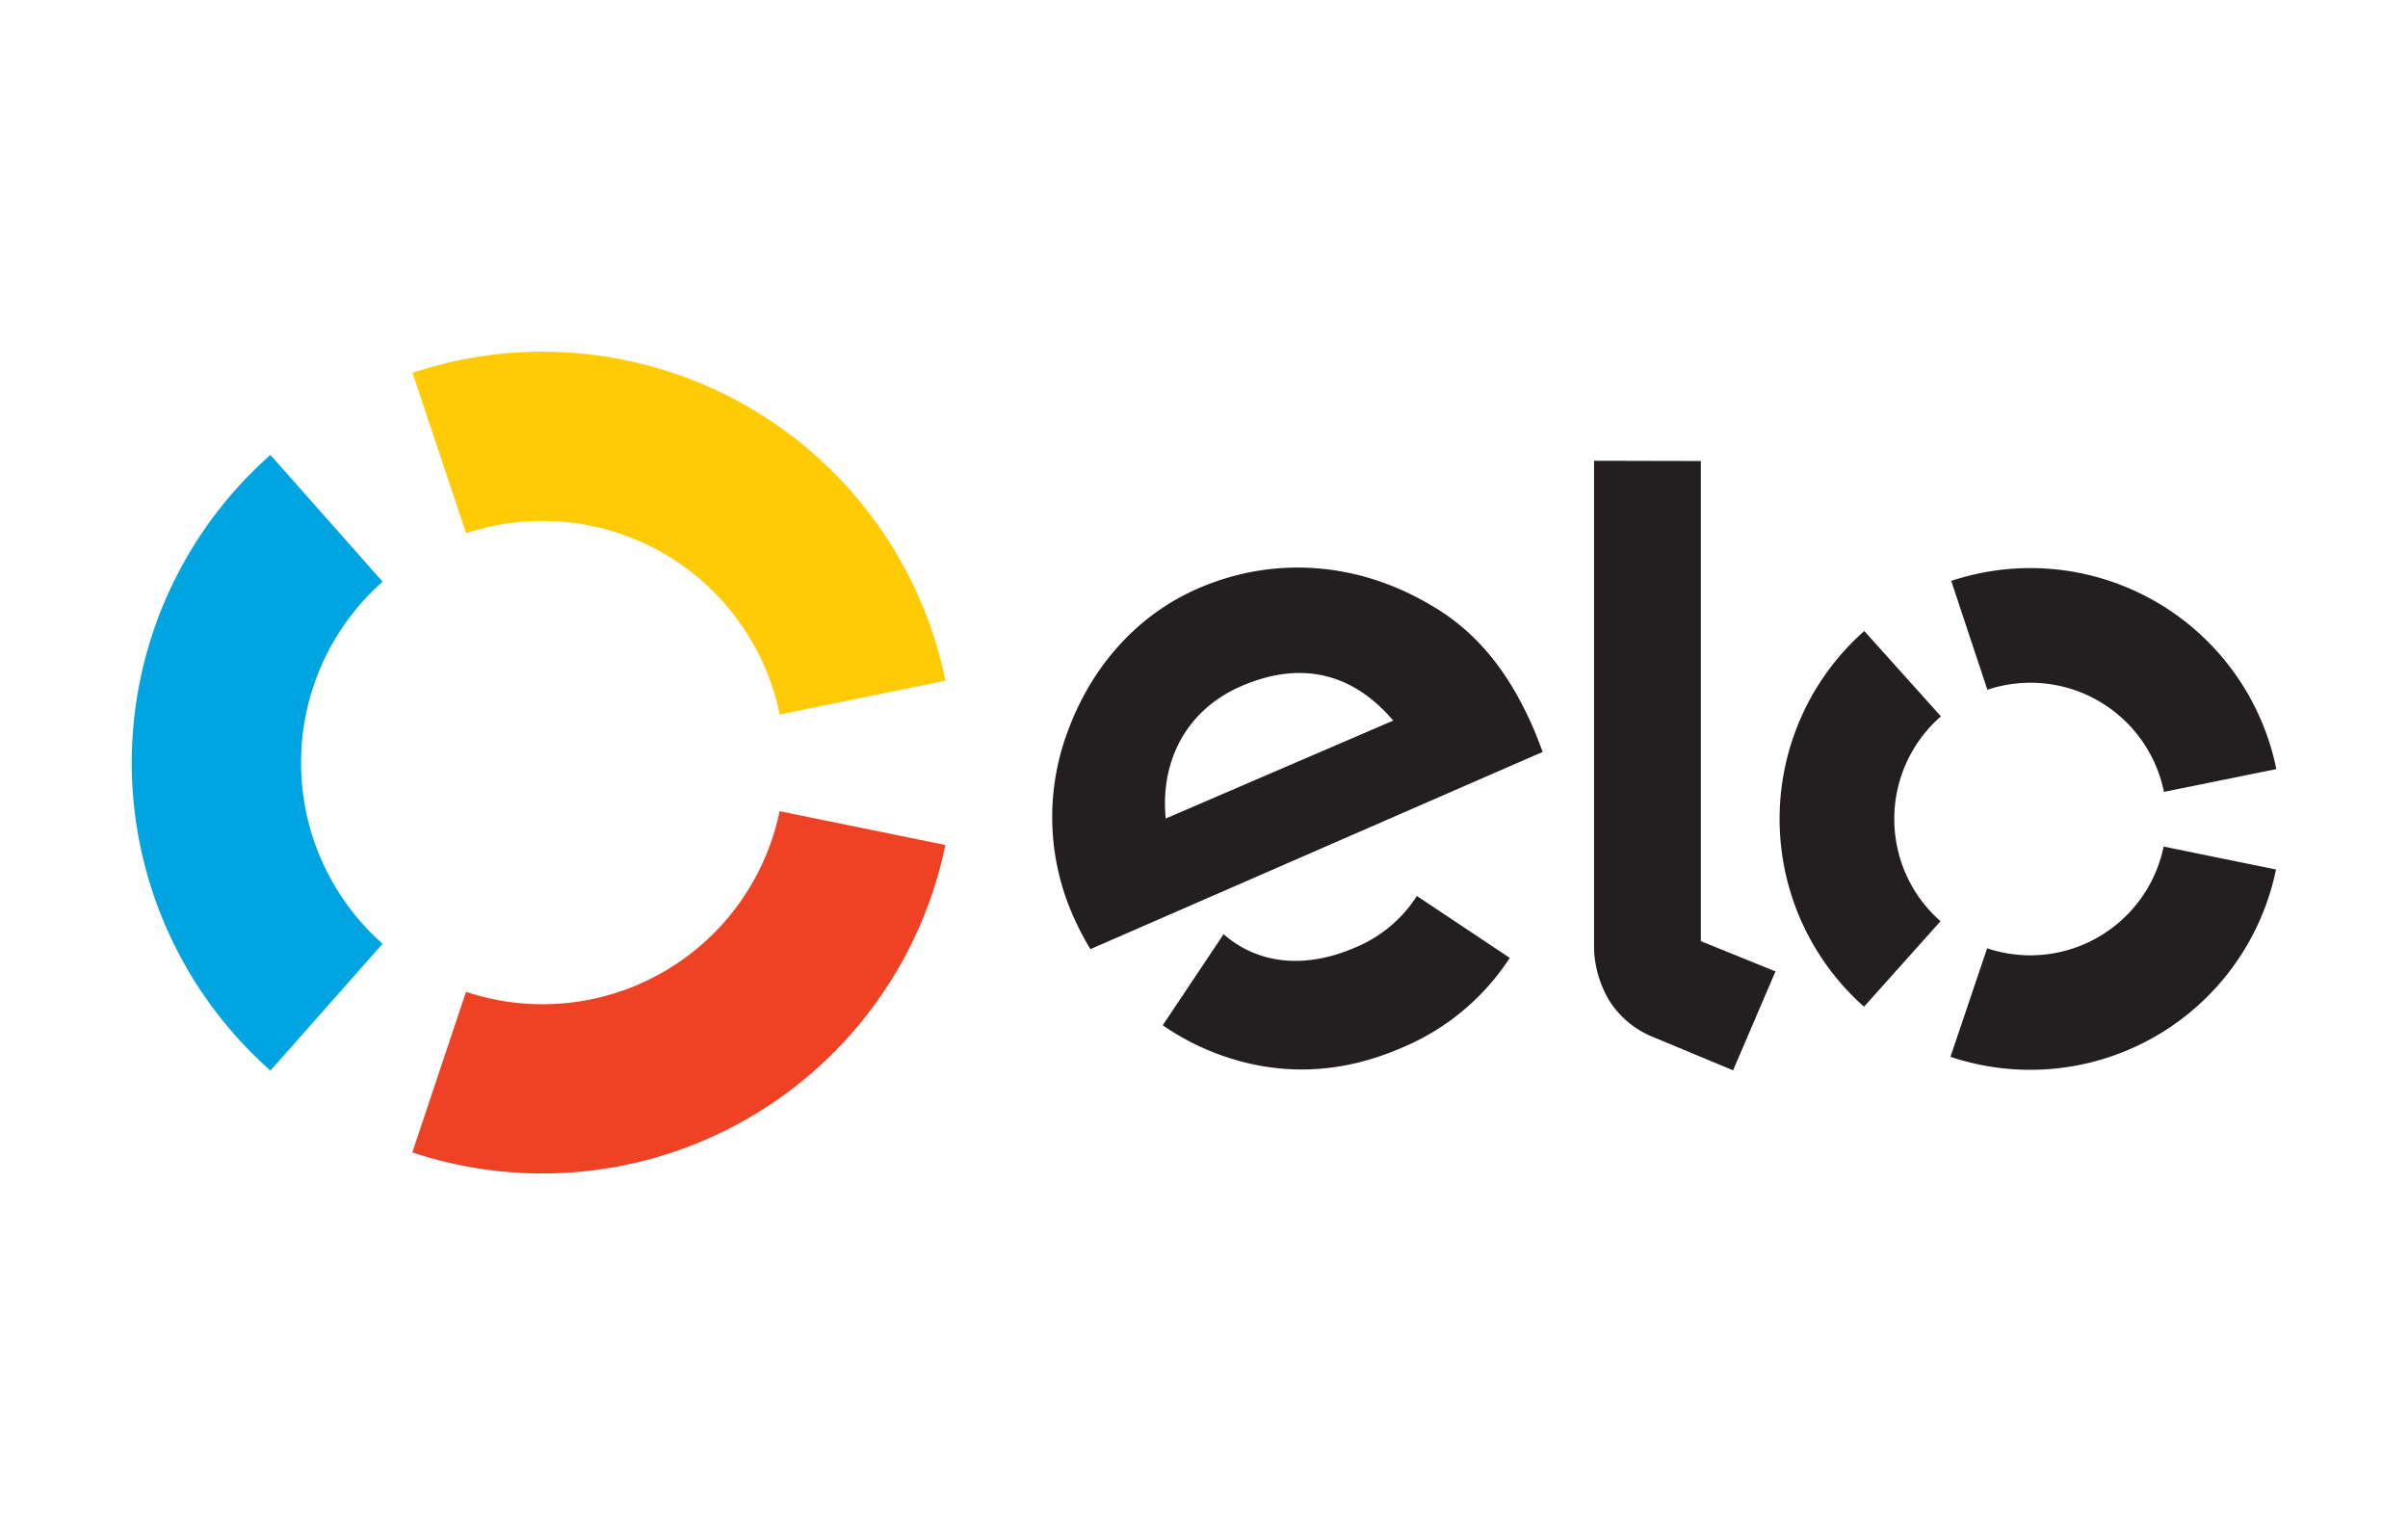 <svg viewBox="0 0 600 380" xmlns="http://www.w3.org/2000/svg"><path d="m116.14 132.85a60.33 60.33 0 0 1 78.13 45.15l41.3-8.42a102.46 102.46 0 0 0 -132.79-76.7z" fill="#ffcb05"/><path d="m67.4 266.7 27.93-31.58a60.22 60.22 0 0 1 0-90.21l-27.95-31.58a102.38 102.38 0 0 0 0 153.37" fill="#00a4e0"/><path d="m194.26 202.09a60.32 60.32 0 0 1 -78.14 45l-13.38 40a102.54 102.54 0 0 0 132.82-76.58z" fill="#ef4123"/><g fill="#231f20"><path d="m271.69 236.46a73.14 73.14 0 0 1 -4.3-8.28 60.73 60.73 0 0 1 -1.33-46c6.07-16.54 17.67-29.21 32.66-35.66 18.84-8.11 39.68-6.51 57.75 4.21 11.47 6.58 19.6 16.74 25.78 31.11.78 1.84 1.48 3.81 2.15 5.48zm37.64-65.54c-13.39 5.75-20.29 18.3-18.87 33l56.69-24.4c-9.75-11.44-22.43-15.23-37.82-8.6zm44.89 53.08-1.18-.79a33.19 33.19 0 0 1 -15.32 12.82c-12.67 5.51-24.41 4.1-32.85-3.3l-.77 1.18s0 0 0 0l-14.38 21.51a61.85 61.85 0 0 0 11.43 6.26c15.89 6.6 32.14 6.3 48.16-.67a59.25 59.25 0 0 0 26.88-22.37z"/><path d="m423.8 114.85v119.62l18.6 7.53-10.57 24.65-20.53-8.55a23.2 23.2 0 0 1 -10.11-8.49 26.71 26.71 0 0 1 -4-14.82v-120z"/><path d="m472 204a33.81 33.81 0 0 1 11.62-25.53l-19.1-21.27a62.51 62.51 0 0 0 -.06 93.6l19.06-21.3a33.83 33.83 0 0 1 -11.52-25.5z"/><path d="m505.88 238a34.07 34.07 0 0 1 -10.75-1.76l-9.13 27.04a62.53 62.53 0 0 0 81.11-46.66l-28-5.72a33.94 33.94 0 0 1 -33.23 27.1z"/><path d="m506 141.53a62.34 62.34 0 0 0 -19.81 3.19l9 27.12a33.92 33.92 0 0 1 44 25.44l28-5.68a62.54 62.54 0 0 0 -61.19-50.07z"/></g></svg>